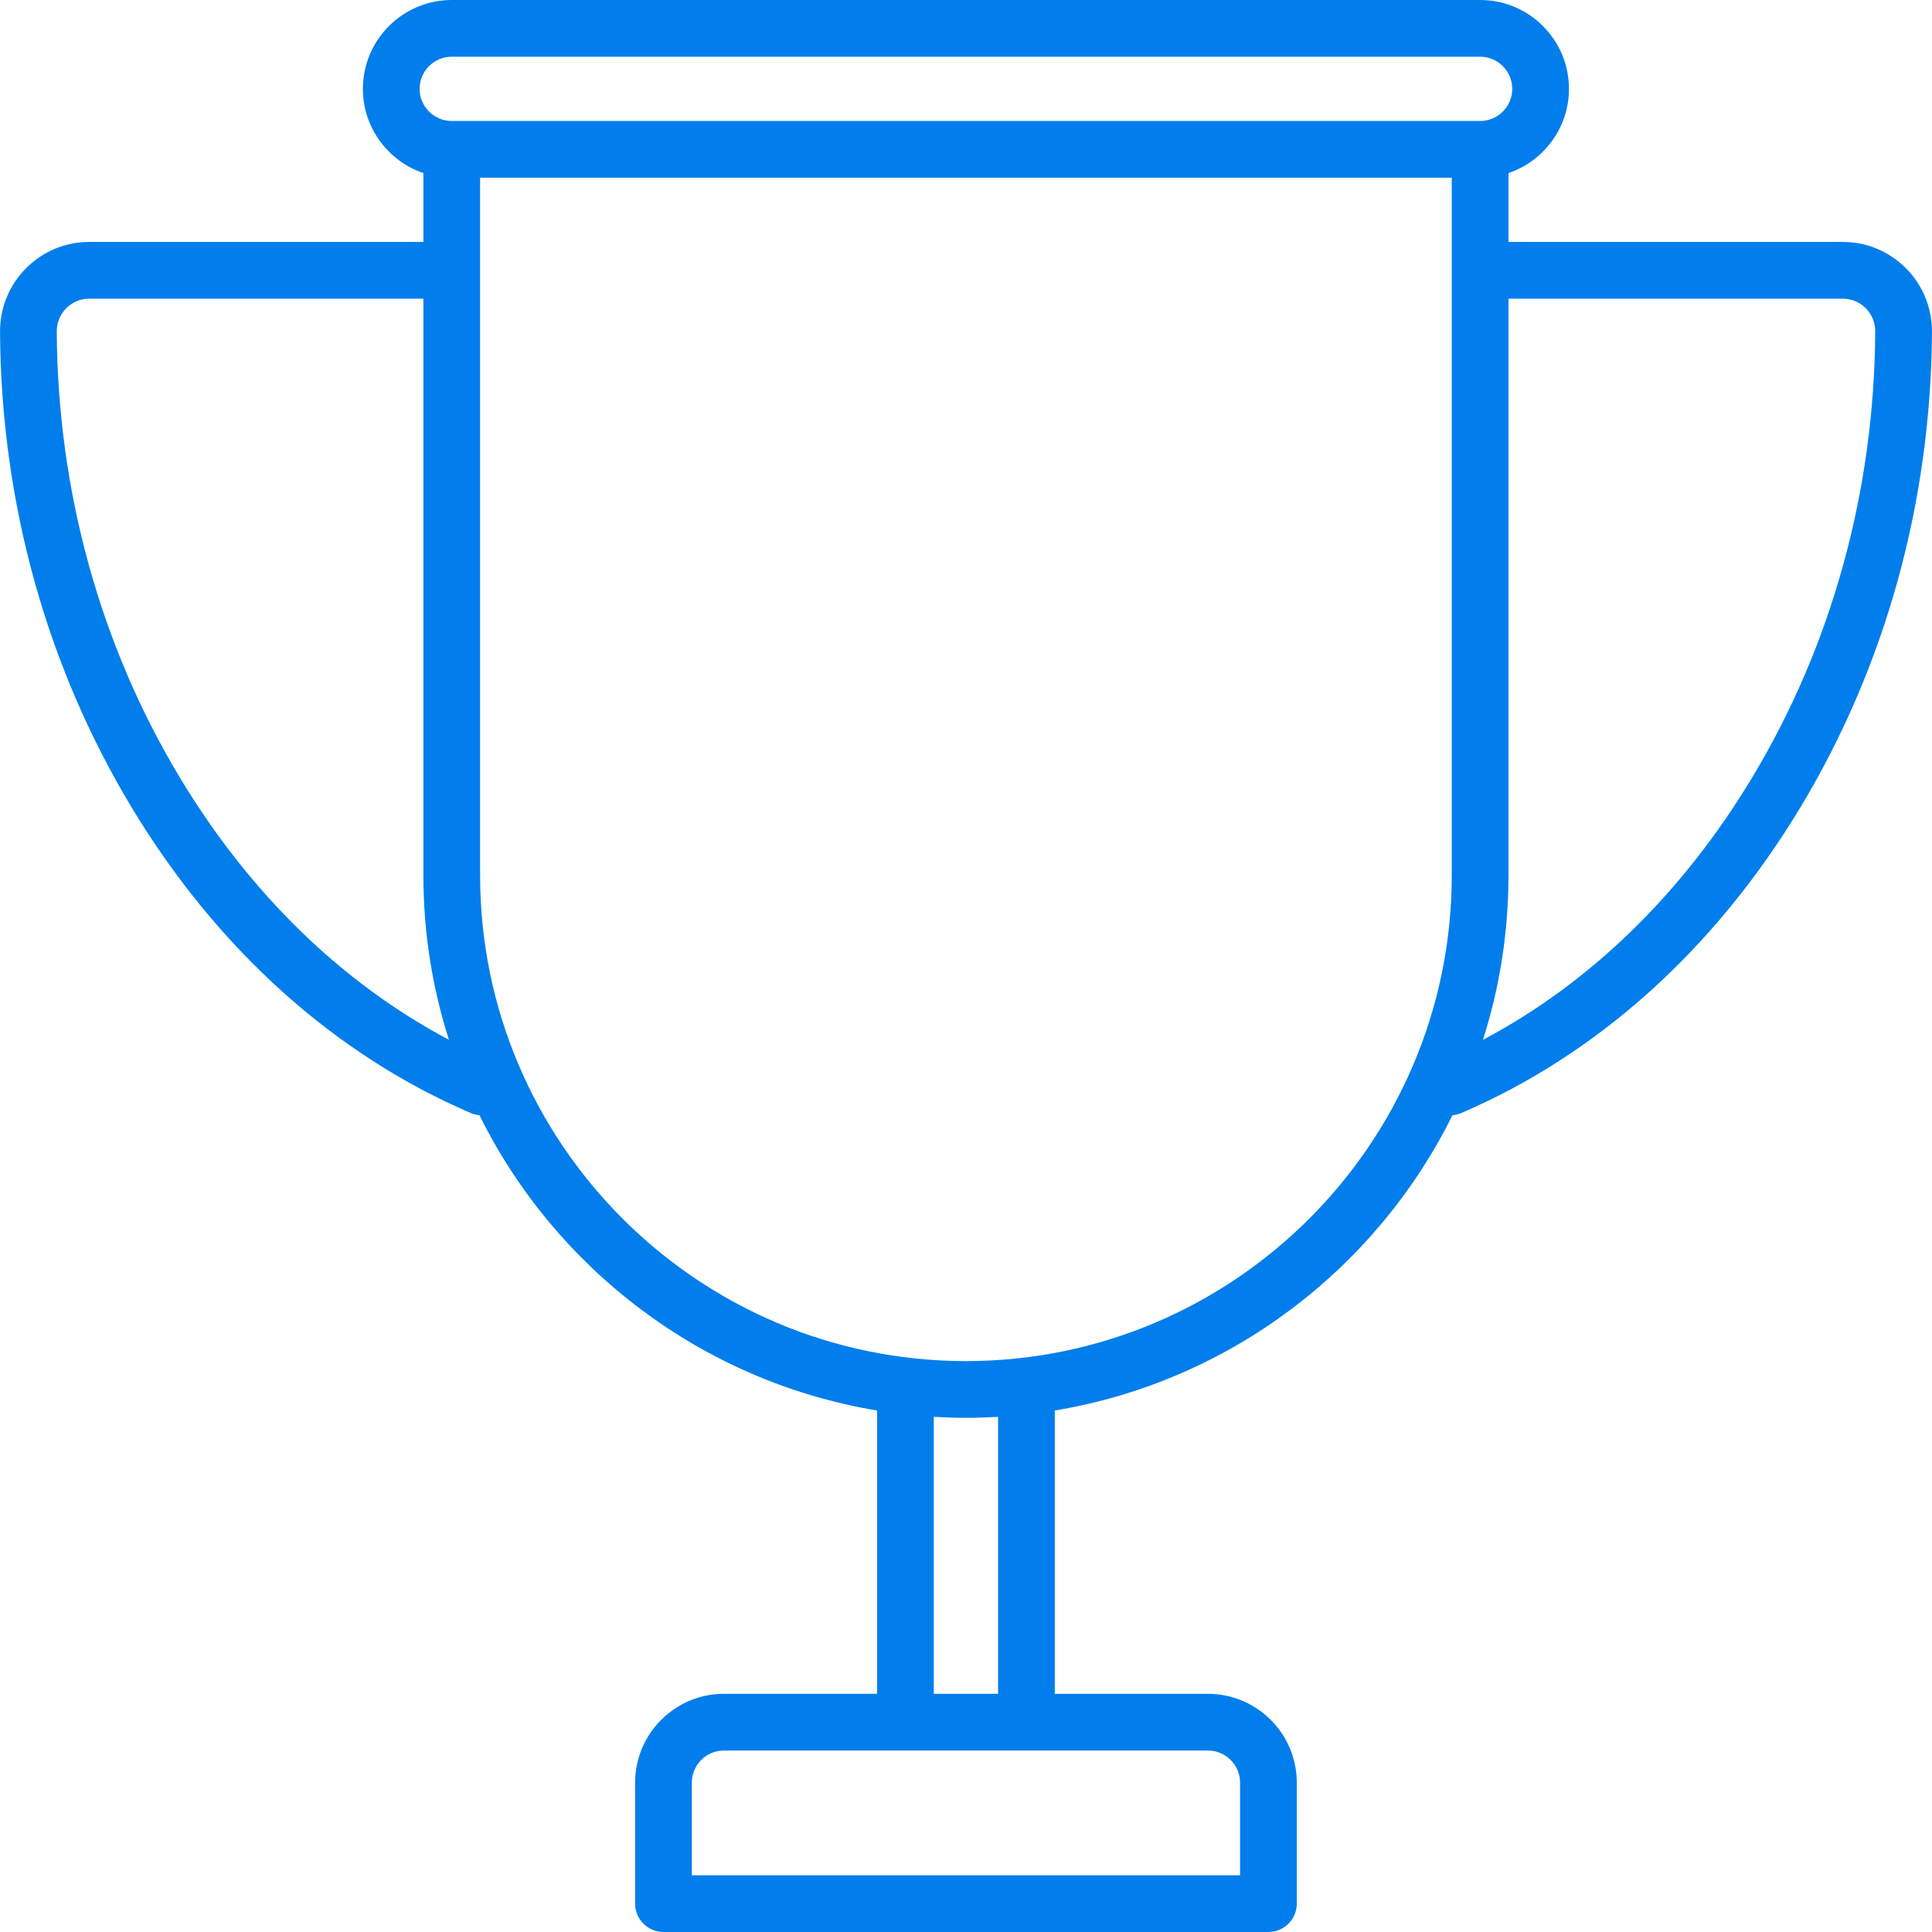 <?xml version="1.0" encoding="UTF-8"?>
<svg xmlns="http://www.w3.org/2000/svg" width="42" height="42" viewBox="0 0 42 42" fill="none">
  <path d="M41.433 5.831C41.067 5.463 40.58 5.26 40.062 5.26H32.793V3.762C33.557 3.504 34.108 2.781 34.108 1.932C34.108 0.866 33.242 0 32.177 0H9.821C8.756 0 7.889 0.866 7.889 1.932C7.889 2.781 8.441 3.504 9.204 3.762V5.26H1.938C1.42 5.26 0.933 5.463 0.567 5.831C0.199 6.2 -0.001 6.69 0.001 7.211C0.02 10.905 1.01 14.482 2.863 17.555C4.717 20.628 7.266 22.924 10.235 24.197C10.297 24.223 10.36 24.238 10.423 24.244C12.077 27.585 15.269 30.034 19.067 30.663V36.822H15.739C14.674 36.822 13.807 37.688 13.807 38.753V41.384C13.807 41.724 14.083 42 14.424 42H27.574C27.915 42 28.191 41.724 28.191 41.384V38.753C28.191 37.688 27.324 36.822 26.259 36.822H22.93V30.663C26.729 30.034 29.92 27.585 31.575 24.244C31.639 24.239 31.703 24.223 31.765 24.197C34.734 22.924 37.283 20.628 39.137 17.555C40.99 14.482 41.98 10.905 41.999 7.211C42.001 6.69 41.8 6.2 41.433 5.831ZM9.821 1.233H32.177C32.562 1.233 32.875 1.546 32.875 1.932C32.875 2.317 32.562 2.63 32.177 2.63H9.821C9.435 2.63 9.122 2.317 9.122 1.932C9.122 1.546 9.435 1.233 9.821 1.233ZM3.919 16.919C2.18 14.036 1.252 10.677 1.234 7.205C1.233 7.015 1.307 6.835 1.441 6.7C1.574 6.567 1.75 6.493 1.938 6.493H9.204V19.027C9.204 20.273 9.399 21.475 9.759 22.603C7.437 21.375 5.433 19.428 3.919 16.919ZM26.958 38.753V40.767H15.04V38.753C15.04 38.368 15.353 38.055 15.738 38.055H26.259C26.644 38.055 26.958 38.368 26.958 38.753ZM21.697 36.822H20.3V30.801C20.531 30.814 20.764 30.822 20.999 30.822C21.233 30.822 21.466 30.814 21.697 30.801V36.822ZM20.999 29.589C15.175 29.589 10.437 24.851 10.437 19.027V3.863H31.56V19.027C31.56 24.851 26.822 29.589 20.999 29.589ZM38.081 16.919C36.567 19.429 34.561 21.376 32.238 22.605C32.598 21.476 32.793 20.274 32.793 19.027V6.493H40.062C40.249 6.493 40.426 6.567 40.559 6.7C40.693 6.835 40.767 7.015 40.766 7.205C40.748 10.677 39.82 14.036 38.081 16.919Z" fill="#017EEC"></path>
</svg>
